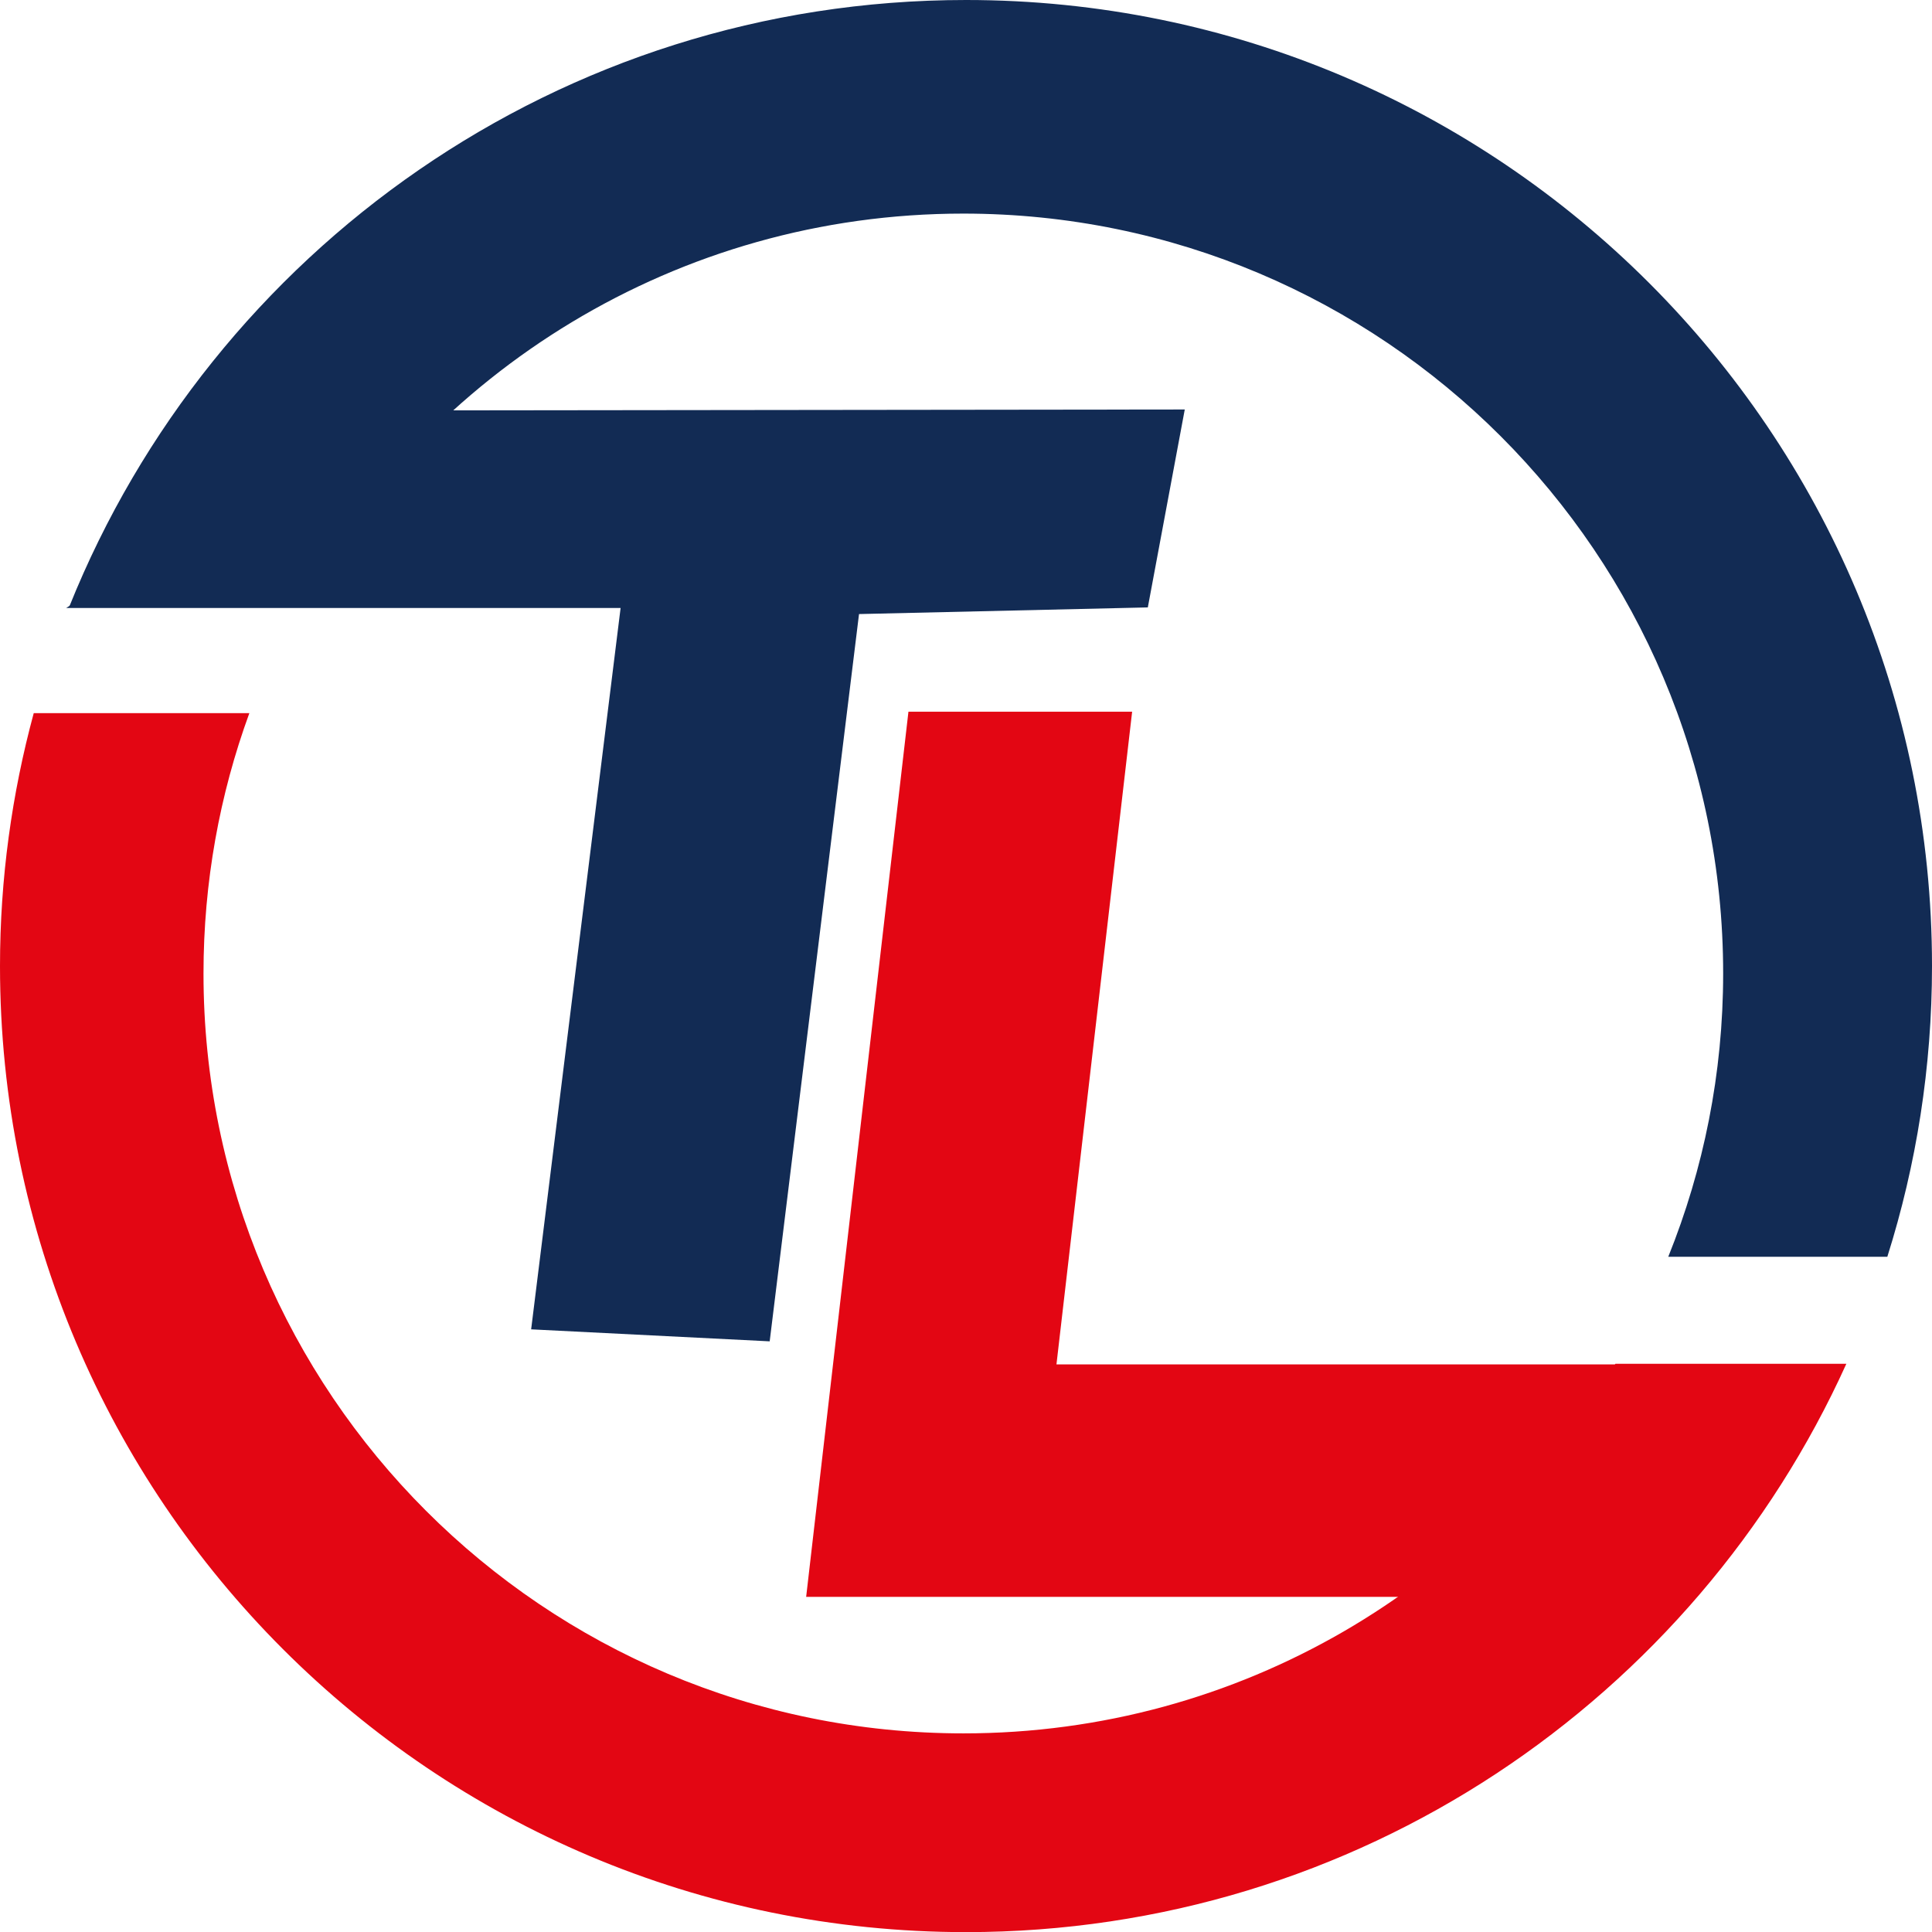 <?xml version="1.0" encoding="UTF-8"?> <svg xmlns="http://www.w3.org/2000/svg" id="a" data-name="Ebene 1" viewBox="0 0 162.63 162.64"><polygon points="99.73 34.47 96.62 51.13 72.31 51.69 64.79 112.91 44.71 111.9 52.24 51.18 5.57 51.18 31.21 34.55 99.73 34.47" fill="#122b54"></polygon><polygon points="76.47 59.91 95.3 59.91 88.93 114.85 152.16 114.85 124.45 134.42 67.86 134.42 76.47 59.91" fill="#e30613"></polygon><g><path d="M81.09,145.91c-35.33,0-63.96-28.64-63.96-63.96,0-7.7,1.36-15.08,3.86-21.92H2.84c-1.84,6.79-2.84,13.92-2.84,21.29,0,44.91,36.41,81.32,81.32,81.32,32.97,0,61.34-19.63,74.1-47.84h-19.44c-11.18,18.63-31.57,31.11-54.88,31.11Z" fill="#e30613"></path><path d="M81.32,0C47.12,0,17.87,21.12,5.85,51.02h19.25c10.9-19.7,31.89-33.04,55.99-33.04,35.33,0,63.96,28.64,63.96,63.96,0,8.43-1.65,16.48-4.62,23.85h18.44c2.44-7.73,3.76-15.95,3.76-24.48C162.63,36.41,126.23,0,81.32,0Z" fill="#122b54"></path></g></svg> 
